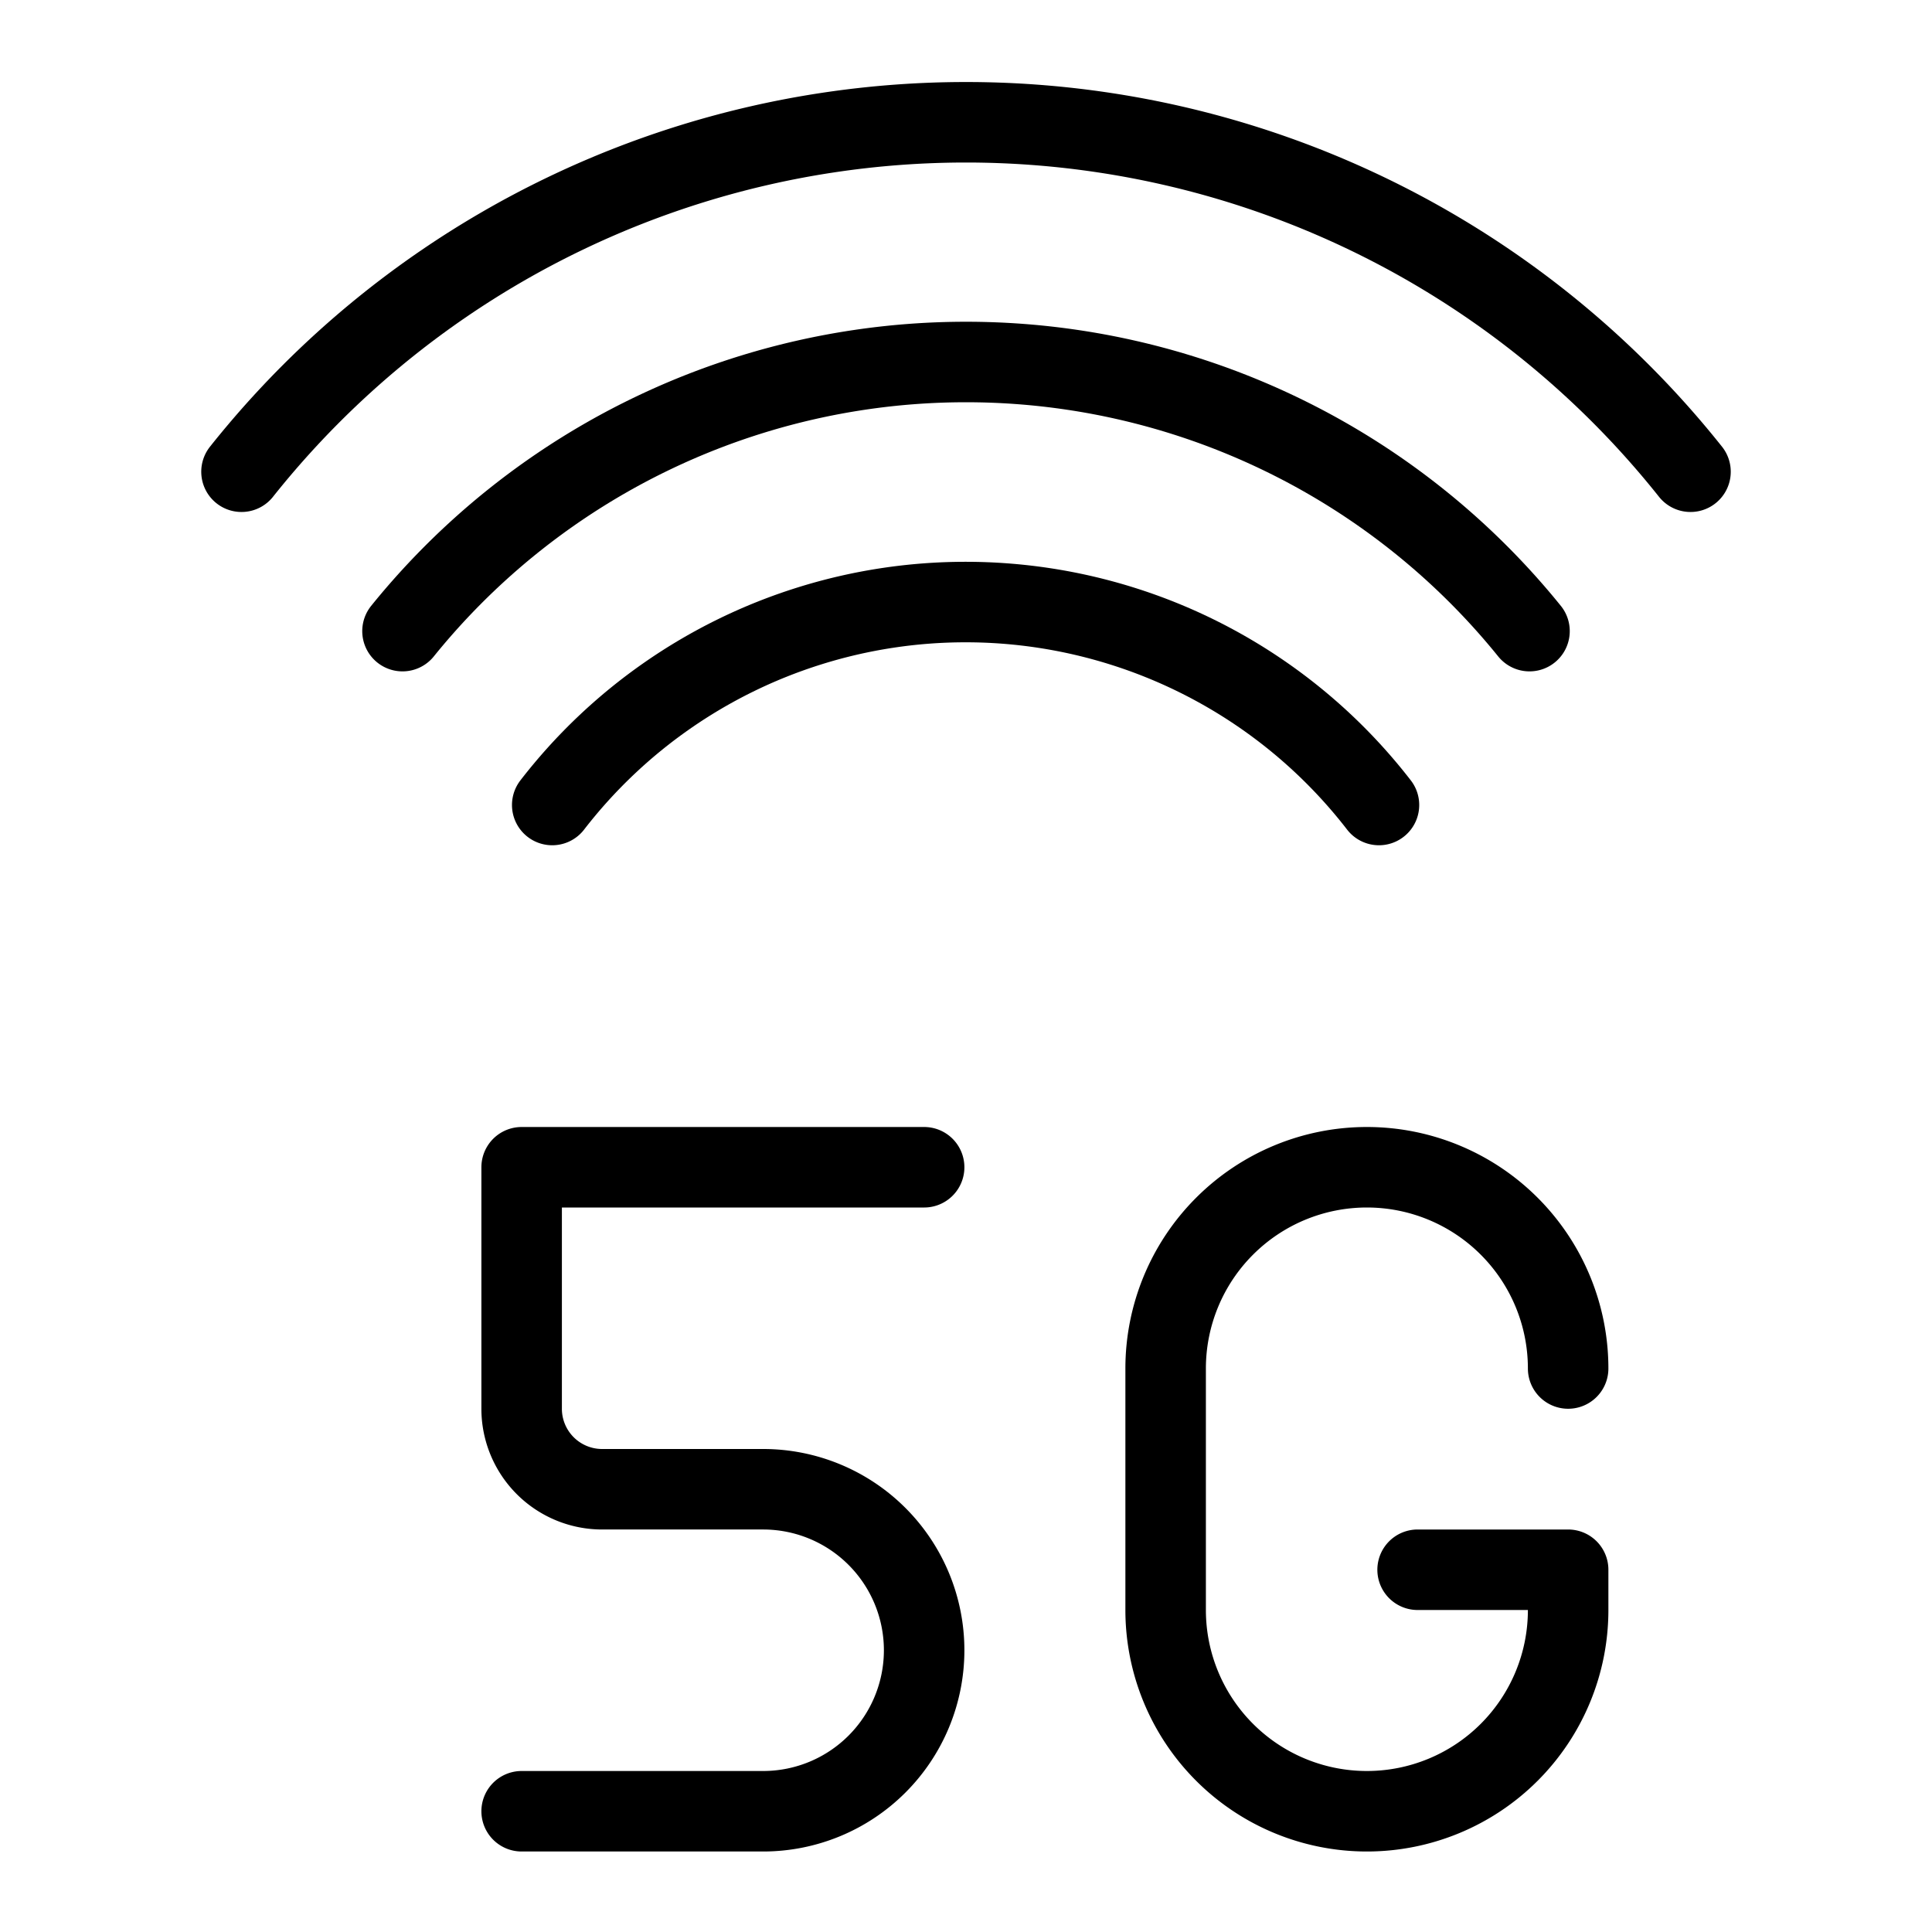 <svg xmlns="http://www.w3.org/2000/svg" viewBox="0 0 24 24">
  
<g transform="matrix(1,0,0,1,0,0)"><g>
    <path d="M6.86,10a6.49,6.49,0,0,1,10.27,0" style="fill: none;stroke: #000000;stroke-linecap: round;stroke-linejoin: round"></path>
    <path d="M5,7.84a9,9,0,0,1,14,0" style="fill: none;stroke: #000000;stroke-linecap: round;stroke-linejoin: round"></path>
    <path d="M3,5.86a11.5,11.5,0,0,1,18,0" style="fill: none;stroke: #000000;stroke-linecap: round;stroke-linejoin: round"></path>
    <path d="M11.48,14.5h-5v3a1,1,0,0,0,1,1h2a2,2,0,0,1,0,4h-3" style="fill: none;stroke: #000000;stroke-linecap: round;stroke-linejoin: round"></path>
    <path d="M19.48,17a2.5,2.5,0,0,0-5,0v3a2.5,2.5,0,0,0,5,0v-.5H17.61" style="fill: none;stroke: #000000;stroke-linecap: round;stroke-linejoin: round"></path>
  </g></g></svg>
